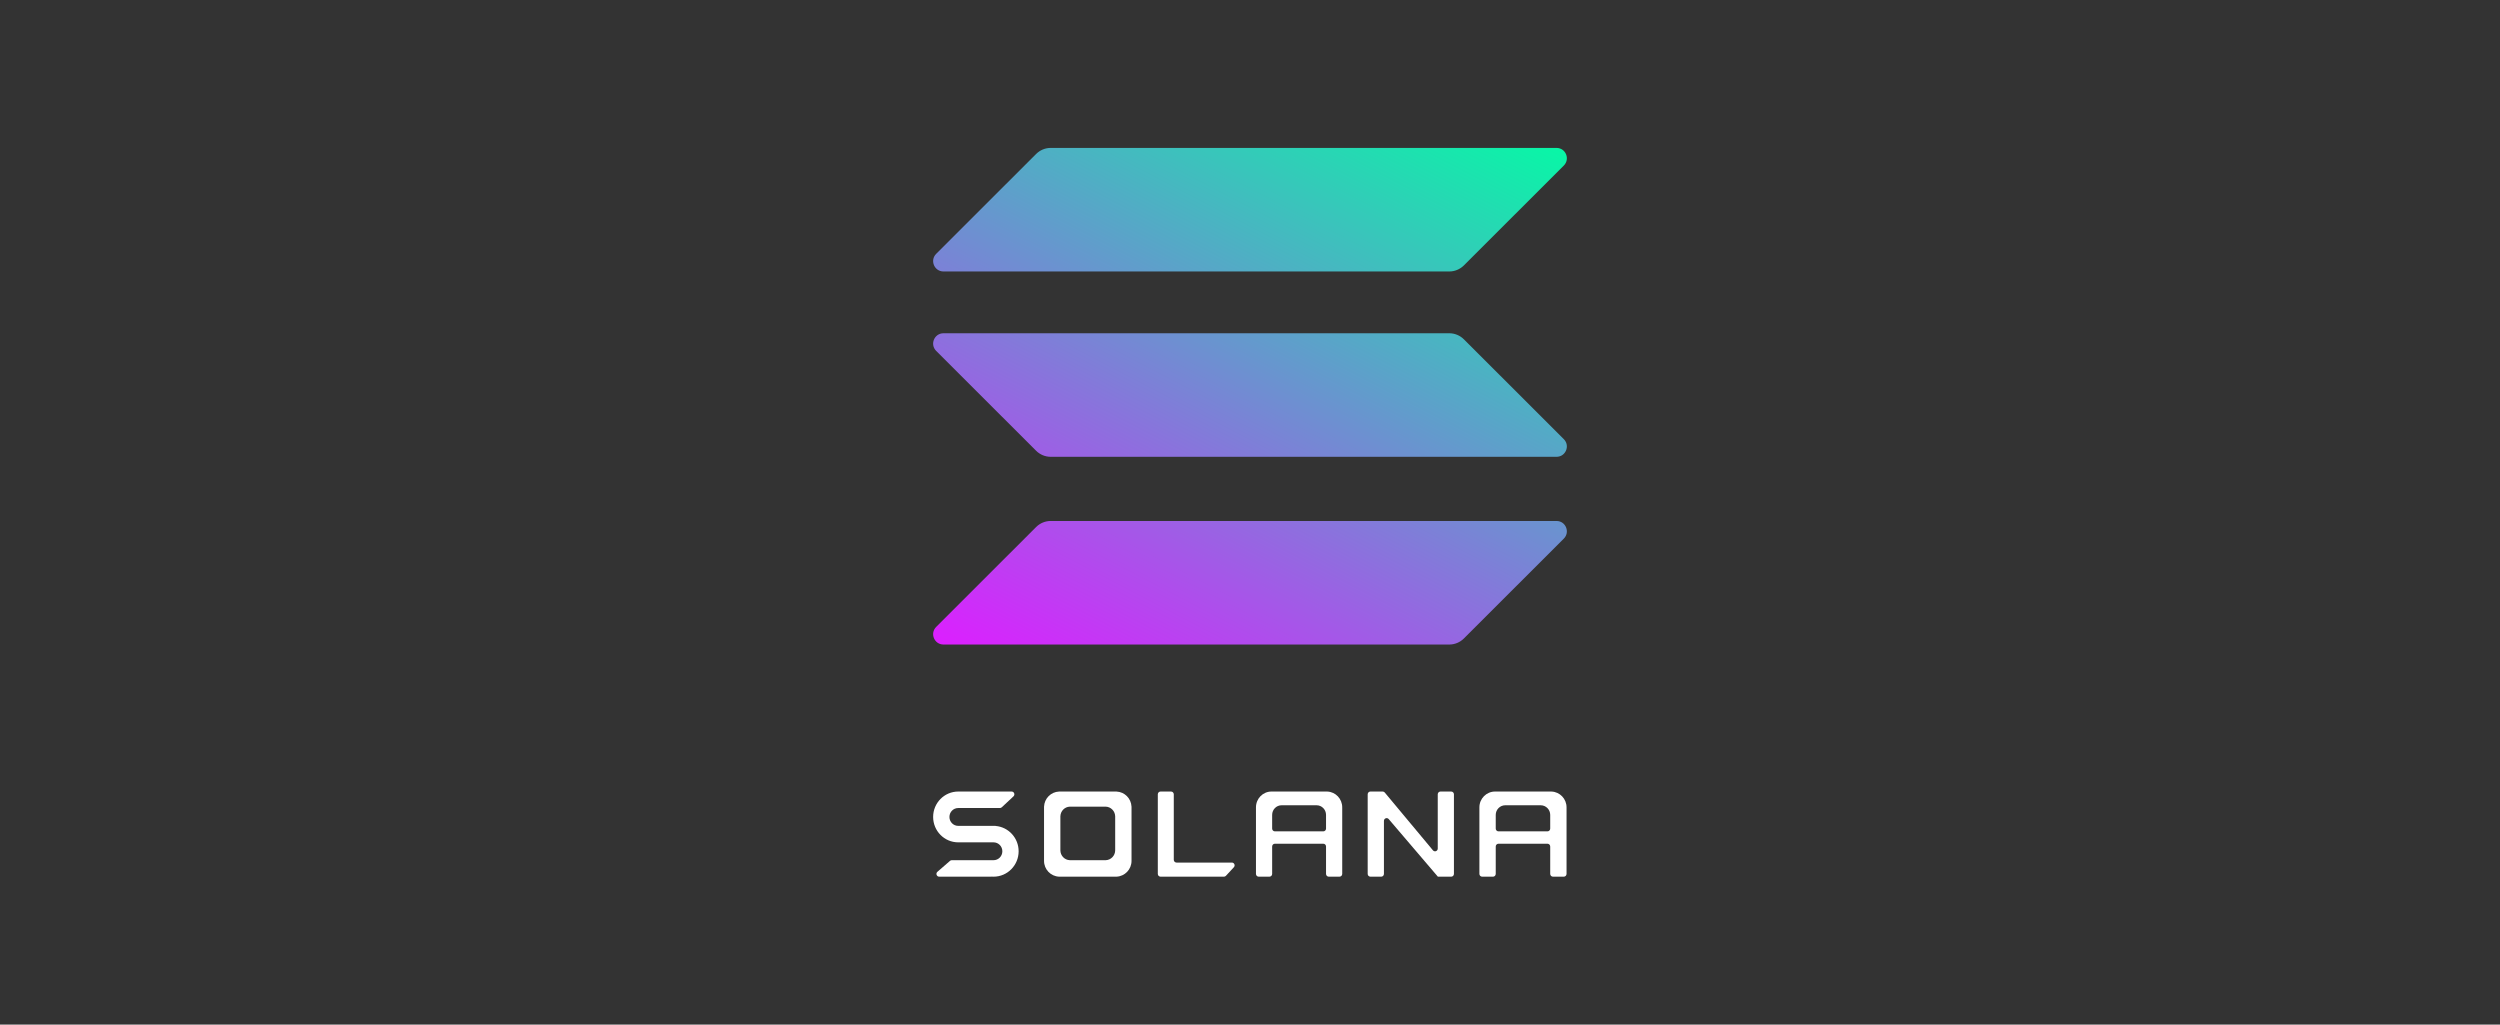 <svg xmlns="http://www.w3.org/2000/svg" width="244" height="100" viewBox="0 0 244 100" fill="none"><rect x="0" y="0" width="244" height="100" fill="#333333" stroke="none"/><path d="M101.126 51.438C101.505 51.059 102.018 50.847 102.553 50.847H151.915C152.814 50.847 153.264 51.934 152.628 52.57L142.874 62.316C142.496 62.694 141.982 62.907 141.447 62.907H92.086C91.186 62.907 90.736 61.819 91.372 61.184L101.126 51.438Z" fill="url(#paint0_linear_205_53)"></path><path d="M101.126 15.027C101.505 14.648 102.018 14.436 102.553 14.436H151.915C152.814 14.436 153.264 15.523 152.628 16.159L142.874 25.905C142.496 26.283 141.982 26.496 141.447 26.496H92.086C91.186 26.496 90.736 25.408 91.372 24.773L101.126 15.027Z" fill="url(#paint1_linear_205_53)"></path><path d="M142.874 33.116C142.496 32.738 141.982 32.526 141.447 32.526H92.086C91.186 32.526 90.736 33.613 91.372 34.249L101.126 43.995C101.505 44.373 102.018 44.585 102.553 44.585H151.915C152.814 44.585 153.264 43.498 152.628 42.862L142.874 33.116Z" fill="url(#paint2_linear_205_53)"></path><path d="M93.591 82.213H96.97C97.445 82.213 97.829 82.603 97.829 83.084C97.829 83.565 97.445 83.955 96.97 83.955H92.895C92.831 83.955 92.77 83.978 92.721 84.02L91.491 85.088C91.302 85.251 91.416 85.564 91.664 85.564H96.766C96.768 85.564 96.769 85.562 96.769 85.56C96.769 85.558 96.771 85.556 96.774 85.556C96.838 85.561 96.903 85.564 96.968 85.564C98.322 85.564 99.418 84.454 99.418 83.084C99.418 81.784 98.429 80.717 97.171 80.613C97.169 80.613 97.167 80.611 97.167 80.609C97.167 80.607 97.165 80.605 97.163 80.605H93.523C93.049 80.605 92.664 80.215 92.664 79.734C92.664 79.252 93.049 78.863 93.523 78.863H97.593C97.66 78.863 97.724 78.837 97.773 78.791L98.916 77.724C99.095 77.557 98.978 77.254 98.735 77.254H93.591L93.591 77.255C93.591 77.255 93.591 77.255 93.59 77.255C93.569 77.255 93.547 77.254 93.525 77.254C92.171 77.254 91.074 78.364 91.074 79.734C91.074 81.103 92.171 82.213 93.525 82.213C93.547 82.213 93.569 82.213 93.59 82.212C93.591 82.212 93.591 82.212 93.591 82.213L93.591 82.213Z" fill="white"></path><path d="M113.269 77.254C113.121 77.254 113.002 77.375 113.002 77.525V85.293C113.002 85.443 113.121 85.564 113.269 85.564H119.456C119.53 85.564 119.6 85.533 119.651 85.478L120.425 84.643C120.585 84.47 120.464 84.187 120.23 84.187H114.828C114.681 84.187 114.561 84.066 114.561 83.916V77.525C114.561 77.375 114.441 77.254 114.294 77.254H113.269Z" fill="white"></path><path fill-rule="evenodd" clip-rule="evenodd" d="M103.361 77.254C103.36 77.254 103.36 77.255 103.36 77.255C103.36 77.255 103.359 77.256 103.359 77.256C102.568 77.29 101.933 77.93 101.899 78.728C101.899 78.728 101.899 78.729 101.898 78.729L101.898 78.729C101.898 78.729 101.898 78.729 101.898 78.729V83.955C101.898 83.955 101.898 83.955 101.898 83.955C101.899 83.955 101.899 83.956 101.899 83.956C101.898 83.978 101.898 84 101.898 84.022C101.898 84.851 102.546 85.527 103.359 85.562C103.359 85.562 103.36 85.562 103.36 85.563L103.36 85.563L103.36 85.563L103.361 85.564H108.974C108.974 85.564 108.975 85.563 108.975 85.563V85.562L108.975 85.562H108.975C109.788 85.527 110.437 84.851 110.437 84.022C110.437 84 110.436 83.978 110.435 83.956C110.435 83.956 110.436 83.955 110.436 83.955C110.436 83.955 110.437 83.955 110.437 83.955V78.729C110.437 78.729 110.436 78.729 110.436 78.729C110.436 78.729 110.435 78.728 110.435 78.728C110.401 77.93 109.766 77.29 108.975 77.256C108.975 77.256 108.975 77.255 108.975 77.255C108.975 77.255 108.974 77.254 108.974 77.254H103.361ZM104.407 78.729L104.407 78.729L104.406 78.729C104.406 78.729 104.406 78.73 104.406 78.73C103.912 78.751 103.515 79.154 103.494 79.656L103.493 79.656C103.493 79.656 103.493 79.656 103.493 79.656V82.943C103.493 82.943 103.493 82.944 103.493 82.944L103.493 82.944C103.493 82.958 103.493 82.972 103.493 82.986C103.493 83.507 103.898 83.932 104.406 83.954C104.406 83.954 104.406 83.955 104.406 83.955L104.407 83.955L104.407 83.955H104.407H107.928H107.928L107.928 83.955L107.928 83.955L107.928 83.954C108.437 83.932 108.842 83.507 108.842 82.986C108.842 82.972 108.842 82.958 108.841 82.944L108.841 82.944L108.841 82.944C108.842 82.944 108.842 82.943 108.842 82.943V79.656C108.842 79.656 108.842 79.656 108.841 79.656L108.841 79.656C108.82 79.154 108.423 78.751 107.928 78.73L107.928 78.729L107.928 78.729L107.928 78.729H107.928H104.407Z" fill="white"></path><path fill-rule="evenodd" clip-rule="evenodd" d="M129.421 85.293C129.421 85.443 129.54 85.564 129.686 85.564H130.735C130.882 85.564 131.001 85.443 131.001 85.293V78.863C131.001 78.863 131 78.863 131 78.863L131 78.862L131 78.862L130.999 78.862C131 78.84 131.001 78.818 131.001 78.796C131.001 77.967 130.359 77.291 129.553 77.256C129.553 77.256 129.553 77.255 129.553 77.255C129.553 77.255 129.552 77.254 129.552 77.254H124.163C124.162 77.254 124.162 77.255 124.162 77.255C124.162 77.255 124.162 77.256 124.161 77.256C124.14 77.255 124.118 77.254 124.096 77.254C123.26 77.254 122.582 77.944 122.582 78.796C122.582 78.818 122.583 78.84 122.584 78.862C122.584 78.862 122.583 78.863 122.583 78.863C122.583 78.863 122.582 78.863 122.582 78.863V85.293C122.582 85.443 122.701 85.564 122.848 85.564H123.897C124.043 85.564 124.162 85.443 124.162 85.293V82.618C124.162 82.468 124.281 82.347 124.427 82.347H129.156C129.302 82.347 129.421 82.468 129.421 82.618V85.293ZM124.162 80.87V79.533C124.162 79.015 124.575 78.594 125.084 78.594H128.5C129.009 78.594 129.421 79.015 129.421 79.533V80.87C129.421 81.02 129.302 81.141 129.156 81.141H124.427C124.281 81.141 124.162 81.02 124.162 80.87Z" fill="white"></path><path fill-rule="evenodd" clip-rule="evenodd" d="M151.568 85.564C151.421 85.564 151.301 85.443 151.301 85.293V82.618C151.301 82.468 151.181 82.347 151.033 82.347H146.252C146.104 82.347 145.984 82.468 145.984 82.618V85.293C145.984 85.443 145.865 85.564 145.717 85.564H144.657C144.509 85.564 144.389 85.443 144.389 85.293V78.863V78.863L144.39 78.863C144.39 78.863 144.39 78.863 144.39 78.863C144.39 78.863 144.391 78.862 144.391 78.862C144.39 78.84 144.389 78.818 144.389 78.796C144.389 77.944 145.074 77.254 145.918 77.254C145.94 77.254 145.962 77.255 145.984 77.256C145.984 77.256 145.984 77.255 145.984 77.255C145.984 77.255 145.985 77.254 145.985 77.254H151.433C151.433 77.254 151.434 77.255 151.434 77.255C151.434 77.255 151.434 77.256 151.434 77.256C152.247 77.291 152.895 77.967 152.895 78.796C152.895 78.818 152.895 78.84 152.894 78.862C152.894 78.862 152.894 78.863 152.895 78.863L152.895 78.863L152.895 78.863V85.293C152.895 85.443 152.776 85.564 152.628 85.564H151.568ZM145.984 79.533V80.87C145.984 81.02 146.104 81.141 146.252 81.141H151.033C151.181 81.141 151.301 81.02 151.301 80.87V79.533C151.301 79.015 150.884 78.594 150.37 78.594H146.915C146.401 78.594 145.984 79.015 145.984 79.533Z" fill="white"></path><path d="M134.95 77.254C135.028 77.254 135.101 77.289 135.152 77.349L139.857 82.994C140.017 83.185 140.324 83.07 140.324 82.818V77.525C140.324 77.375 140.443 77.254 140.59 77.254H141.639C141.785 77.254 141.904 77.375 141.904 77.525V85.293C141.904 85.443 141.785 85.564 141.639 85.564H140.334C140.329 85.564 140.324 85.559 140.324 85.553C140.324 85.551 140.323 85.549 140.322 85.547L135.537 79.942C135.376 79.754 135.072 79.87 135.072 80.12V85.293C135.072 85.443 134.954 85.564 134.807 85.564H133.751C133.605 85.564 133.486 85.443 133.486 85.293V77.525C133.486 77.375 133.605 77.254 133.751 77.254H134.95Z" fill="white"></path><defs><linearGradient id="paint0_linear_205_53" x1="132.89" y1="1.141" x2="98.727" y2="66.576" gradientUnits="userSpaceOnUse"><stop stop-color="#00FFA3"></stop><stop offset="1" stop-color="#DC1FFF"></stop></linearGradient><linearGradient id="paint1_linear_205_53" x1="132.89" y1="1.14" x2="98.727" y2="66.576" gradientUnits="userSpaceOnUse"><stop stop-color="#00FFA3"></stop><stop offset="1" stop-color="#DC1FFF"></stop></linearGradient><linearGradient id="paint2_linear_205_53" x1="132.89" y1="1.141" x2="98.727" y2="66.576" gradientUnits="userSpaceOnUse"><stop stop-color="#00FFA3"></stop><stop offset="1" stop-color="#DC1FFF"></stop></linearGradient></defs></svg>